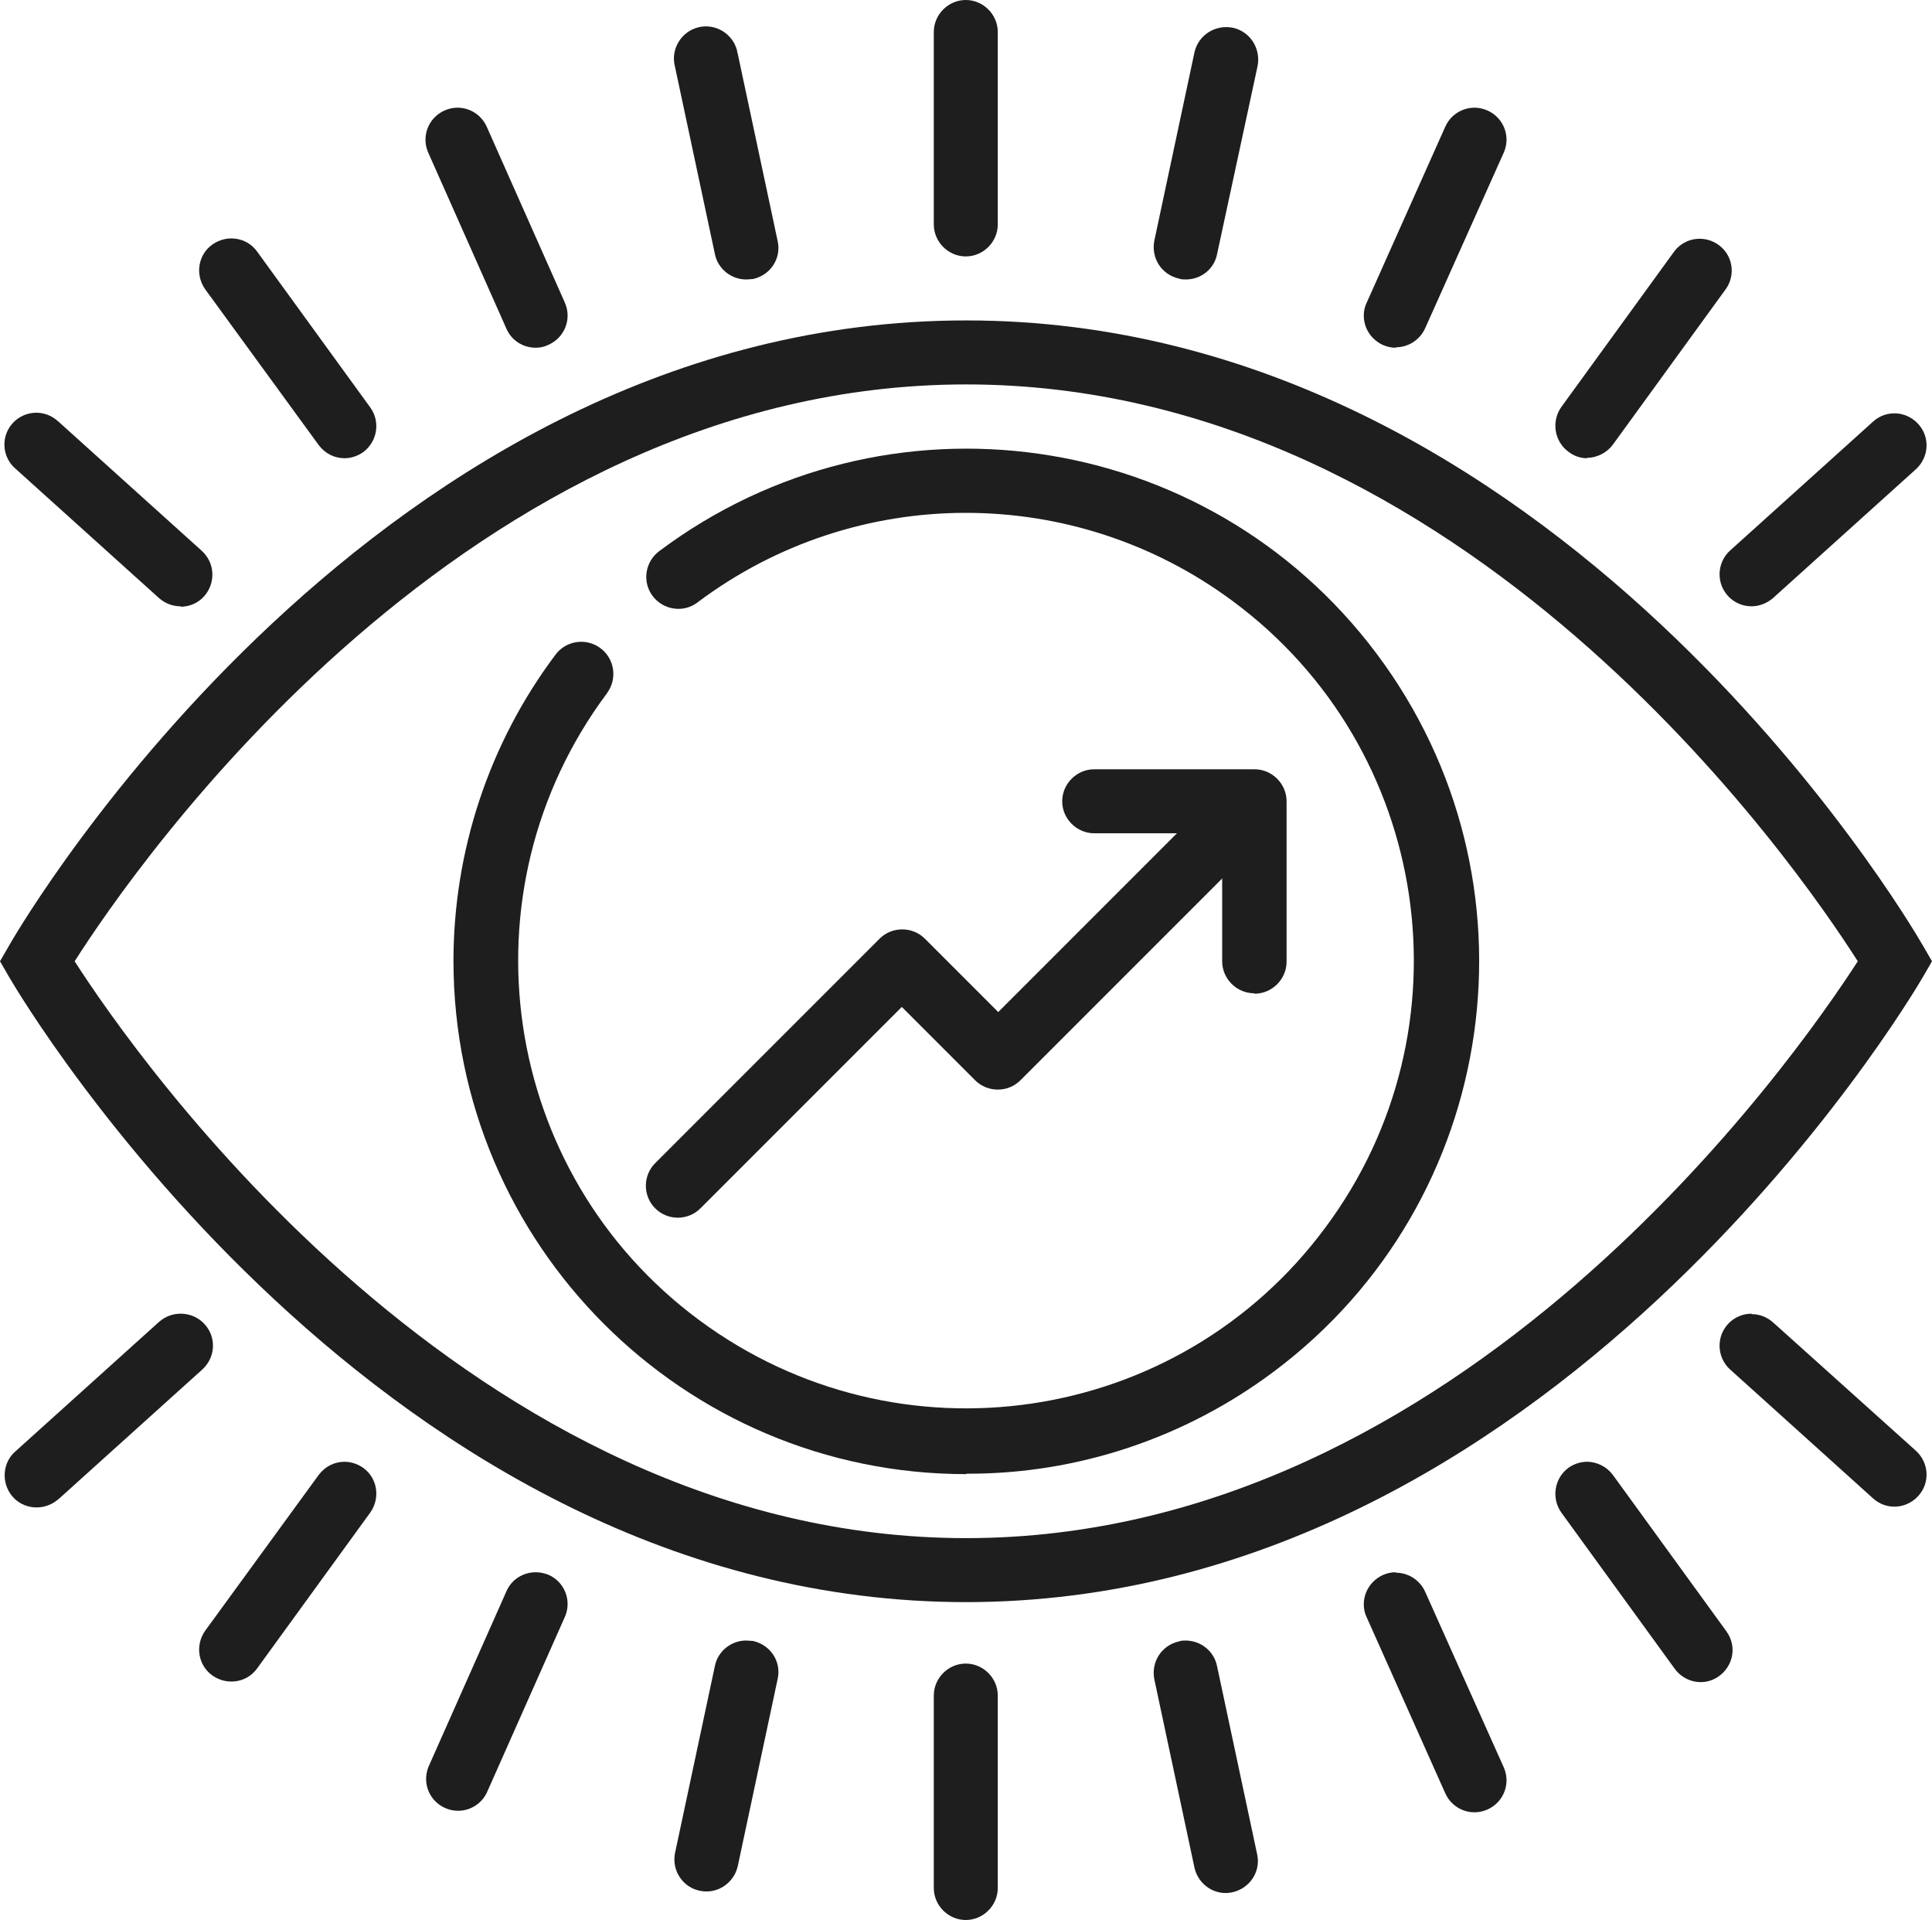 <?xml version="1.0" encoding="UTF-8"?>
<svg id="Ebene_1" data-name="Ebene 1" xmlns="http://www.w3.org/2000/svg" viewBox="0 0 45.29 45">
  <g id="market_watch" data-name="market watch">
    <g id="Gruppe_3165" data-name="Gruppe 3165">
      <path id="Pfad_17451" data-name="Pfad 17451" d="M22.65,37.55C8.95,37.55.57,23.51.22,22.91l-.22-.38.22-.38c.34-.6,8.63-14.64,22.43-14.64s22.08,14.05,22.42,14.64l.22.38-.22.38c-.35.6-8.73,14.64-22.43,14.64h0ZM1.75,22.53c1.43,2.23,9.28,13.52,20.9,13.52s19.46-11.29,20.9-13.52c-1.42-2.23-9.2-13.52-20.9-13.52S3.17,20.3,1.75,22.53Z" style="fill: #1e1e1e;"/>
    </g>
    <g id="Gruppe_3168" data-name="Gruppe 3168">
      <path id="Pfad_17452" data-name="Pfad 17452" d="M22.65,34.55c-6.63,0-12.01-5.38-12.02-12.02,0-2.58.83-5.1,2.38-7.17.24-.34.71-.42,1.05-.18.34.24.42.71.18,1.05,0,0-.01.02-.02.03-3.46,4.65-2.49,11.23,2.17,14.68s11.23,2.49,14.68-2.17c3.46-4.65,2.49-11.23-2.17-14.68-3.73-2.77-8.84-2.76-12.55.03-.33.25-.8.18-1.05-.15s-.18-.8.15-1.05c5.31-3.98,12.84-2.91,16.82,2.4,3.98,5.31,2.91,12.84-2.4,16.82-2.08,1.56-4.61,2.41-7.21,2.4h0Z" style="fill: #1e1e1e;"/>
      <g id="Gruppe_3166" data-name="Gruppe 3166">
        <path id="Pfad_17453" data-name="Pfad 17453" d="M27.8,38.45c-.05,0-.11,0-.16.02-.41.09-.66.48-.58.89,0,0,0,0,0,0l.94,4.41c.09.41.49.67.89.58.41-.09.67-.49.58-.89h0l-.94-4.41c-.07-.35-.38-.6-.74-.6Z" style="fill: #1e1e1e;"/>
        <path id="Pfad_17454" data-name="Pfad 17454" d="M32.72,36.85c-.41,0-.75.34-.75.75,0,.11.02.21.07.31l1.84,4.12c.17.38.61.55.99.38s.55-.61.38-.99h0l-1.84-4.11c-.12-.27-.39-.45-.69-.45Z" style="fill: #1e1e1e;"/>
        <path id="Pfad_17455" data-name="Pfad 17455" d="M37.21,34.26c-.16,0-.31.05-.44.14-.33.24-.41.71-.17,1.05,0,0,0,0,0,0l2.65,3.65c.24.34.7.43,1.04.19.34-.24.43-.7.19-1.04,0-.01-.01-.02-.02-.03l-2.65-3.65c-.14-.19-.37-.31-.61-.31h0Z" style="fill: #1e1e1e;"/>
        <path id="Pfad_17456" data-name="Pfad 17456" d="M41.06,30.79c-.42,0-.75.34-.75.75,0,.21.09.42.25.56l3.35,3.02c.31.28.78.25,1.06-.06.28-.31.25-.78-.06-1.06l-3.35-3.01c-.14-.12-.31-.19-.5-.19Z" style="fill: #1e1e1e;"/>
        <path id="Pfad_17457" data-name="Pfad 17457" d="M4.23,30.79c-.19,0-.36.07-.5.19l-3.35,3.02c-.32.26-.36.74-.1,1.06s.74.36,1.06.1c.02-.01.03-.03.05-.04l3.35-3.02c.31-.28.34-.75.06-1.06-.14-.16-.35-.25-.56-.25Z" style="fill: #1e1e1e;"/>
        <path id="Pfad_17458" data-name="Pfad 17458" d="M8.08,34.26c-.24,0-.46.11-.61.31l-2.66,3.65c-.24.34-.17.81.17,1.05.34.24.81.17,1.05-.17h0l2.65-3.65c.24-.34.17-.81-.17-1.05-.13-.09-.28-.14-.44-.14h0Z" style="fill: #1e1e1e;"/>
        <path id="Pfad_17459" data-name="Pfad 17459" d="M12.56,36.85c-.3,0-.57.17-.69.45l-1.83,4.12c-.15.39.04.82.43.97.36.14.77-.02.94-.37l1.83-4.12c.17-.38,0-.82-.38-.99-.1-.04-.2-.06-.3-.06h0Z" style="fill: #1e1e1e;"/>
        <path id="Pfad_17460" data-name="Pfad 17460" d="M17.49,38.45c-.35,0-.66.25-.73.59l-.94,4.41c-.07.41.2.8.61.87.39.07.76-.18.86-.56l.94-4.41c.09-.41-.17-.8-.58-.89-.05,0-.11-.01-.16-.01Z" style="fill: #1e1e1e;"/>
        <path id="Pfad_17461" data-name="Pfad 17461" d="M22.64,38.99c-.41,0-.75.34-.75.75h0v4.51c0,.41.34.75.75.75s.75-.34.75-.75v-4.51c0-.41-.34-.75-.75-.75h0Z" style="fill: #1e1e1e;"/>
      </g>
      <g id="Gruppe_3167" data-name="Gruppe 3167">
        <path id="Pfad_17462" data-name="Pfad 17462" d="M27.8,6.55c-.05,0-.11,0-.16-.02-.41-.09-.66-.48-.58-.89,0,0,0,0,0,0l.94-4.41c.09-.41.49-.66.9-.58.41.09.66.49.58.9h0l-.95,4.41c-.07.35-.38.59-.73.59h0Z" style="fill: #1e1e1e;"/>
        <path id="Pfad_17463" data-name="Pfad 17463" d="M32.72,8.15c-.41,0-.75-.34-.75-.75,0-.11.02-.21.07-.31l1.84-4.12c.17-.38.61-.55.99-.38s.55.61.38.99l-1.84,4.11c-.12.27-.39.45-.69.45Z" style="fill: #1e1e1e;"/>
        <path id="Pfad_17464" data-name="Pfad 17464" d="M37.21,10.74c-.16,0-.31-.05-.44-.15-.33-.24-.41-.71-.17-1.05,0,0,0,0,0,0l2.65-3.65c.25-.33.72-.39,1.05-.14.32.24.39.69.16,1.02l-2.65,3.65c-.14.19-.37.31-.61.31Z" style="fill: #1e1e1e;"/>
        <path id="Pfad_17465" data-name="Pfad 17465" d="M41.06,14.21c-.42,0-.75-.34-.75-.75,0-.21.09-.42.25-.56l3.35-3.02c.31-.28.78-.25,1.06.06.28.31.25.78-.06,1.06h0l-3.35,3.02c-.14.12-.32.19-.5.19Z" style="fill: #1e1e1e;"/>
        <path id="Pfad_17466" data-name="Pfad 17466" d="M4.23,14.21c-.19,0-.36-.07-.5-.19L.38,11c-.32-.26-.37-.73-.11-1.05.26-.32.73-.37,1.05-.11.02.02.04.03.06.05l3.35,3.02c.31.28.33.75.06,1.06-.14.16-.34.25-.56.25Z" style="fill: #1e1e1e;"/>
        <path id="Pfad_17467" data-name="Pfad 17467" d="M8.08,10.74c-.24,0-.46-.11-.61-.31l-2.66-3.65c-.24-.34-.17-.81.17-1.05s.81-.17,1.05.17l2.65,3.65c.24.33.17.8-.17,1.05-.13.09-.28.14-.44.14h0Z" style="fill: #1e1e1e;"/>
        <path id="Pfad_17468" data-name="Pfad 17468" d="M12.56,8.15c-.3,0-.57-.17-.69-.45l-1.83-4.12c-.17-.38,0-.82.38-.99s.82,0,.99.38l1.83,4.12c.17.38,0,.82-.38.99-.1.05-.2.07-.3.07Z" style="fill: #1e1e1e;"/>
        <path id="Pfad_17469" data-name="Pfad 17469" d="M17.49,6.55c-.35,0-.66-.25-.73-.59l-.94-4.41c-.1-.4.15-.81.55-.91.4-.1.81.15.91.55,0,.02,0,.04.01.05l.94,4.41c.09.41-.17.8-.58.89-.05,0-.1.01-.15.01Z" style="fill: #1e1e1e;"/>
        <path id="Pfad_17470" data-name="Pfad 17470" d="M22.64,6.01c-.41,0-.75-.34-.75-.75h0V.75c0-.41.34-.75.75-.75s.75.34.75.75v4.51c0,.41-.34.75-.75.75Z" style="fill: #1e1e1e;"/>
      </g>
    </g>
    <g id="Gruppe_3169" data-name="Gruppe 3169">
      <path id="Pfad_17471" data-name="Pfad 17471" d="M15.89,28.54c-.41,0-.75-.33-.75-.75,0-.2.08-.39.22-.53l5.26-5.26c.29-.29.77-.29,1.06,0l1.72,1.72,4.72-4.72c.3-.29.77-.28,1.06.02.28.29.28.75,0,1.04l-5.26,5.26c-.29.29-.77.29-1.06,0l-1.72-1.72-4.72,4.72c-.14.14-.33.22-.53.22Z" style="fill: #1e1e1e;"/>
    </g>
    <path id="Pfad_17472" data-name="Pfad 17472" d="M29.4,23.28c-.41,0-.75-.34-.75-.75h0v-3h-3c-.41,0-.75-.34-.75-.75,0-.41.34-.75.75-.75h3.76c.41,0,.75.34.75.75h0v3.76c0,.41-.34.75-.75.75h0Z" style="fill: #1e1e1e;"/>
  </g>
</svg>